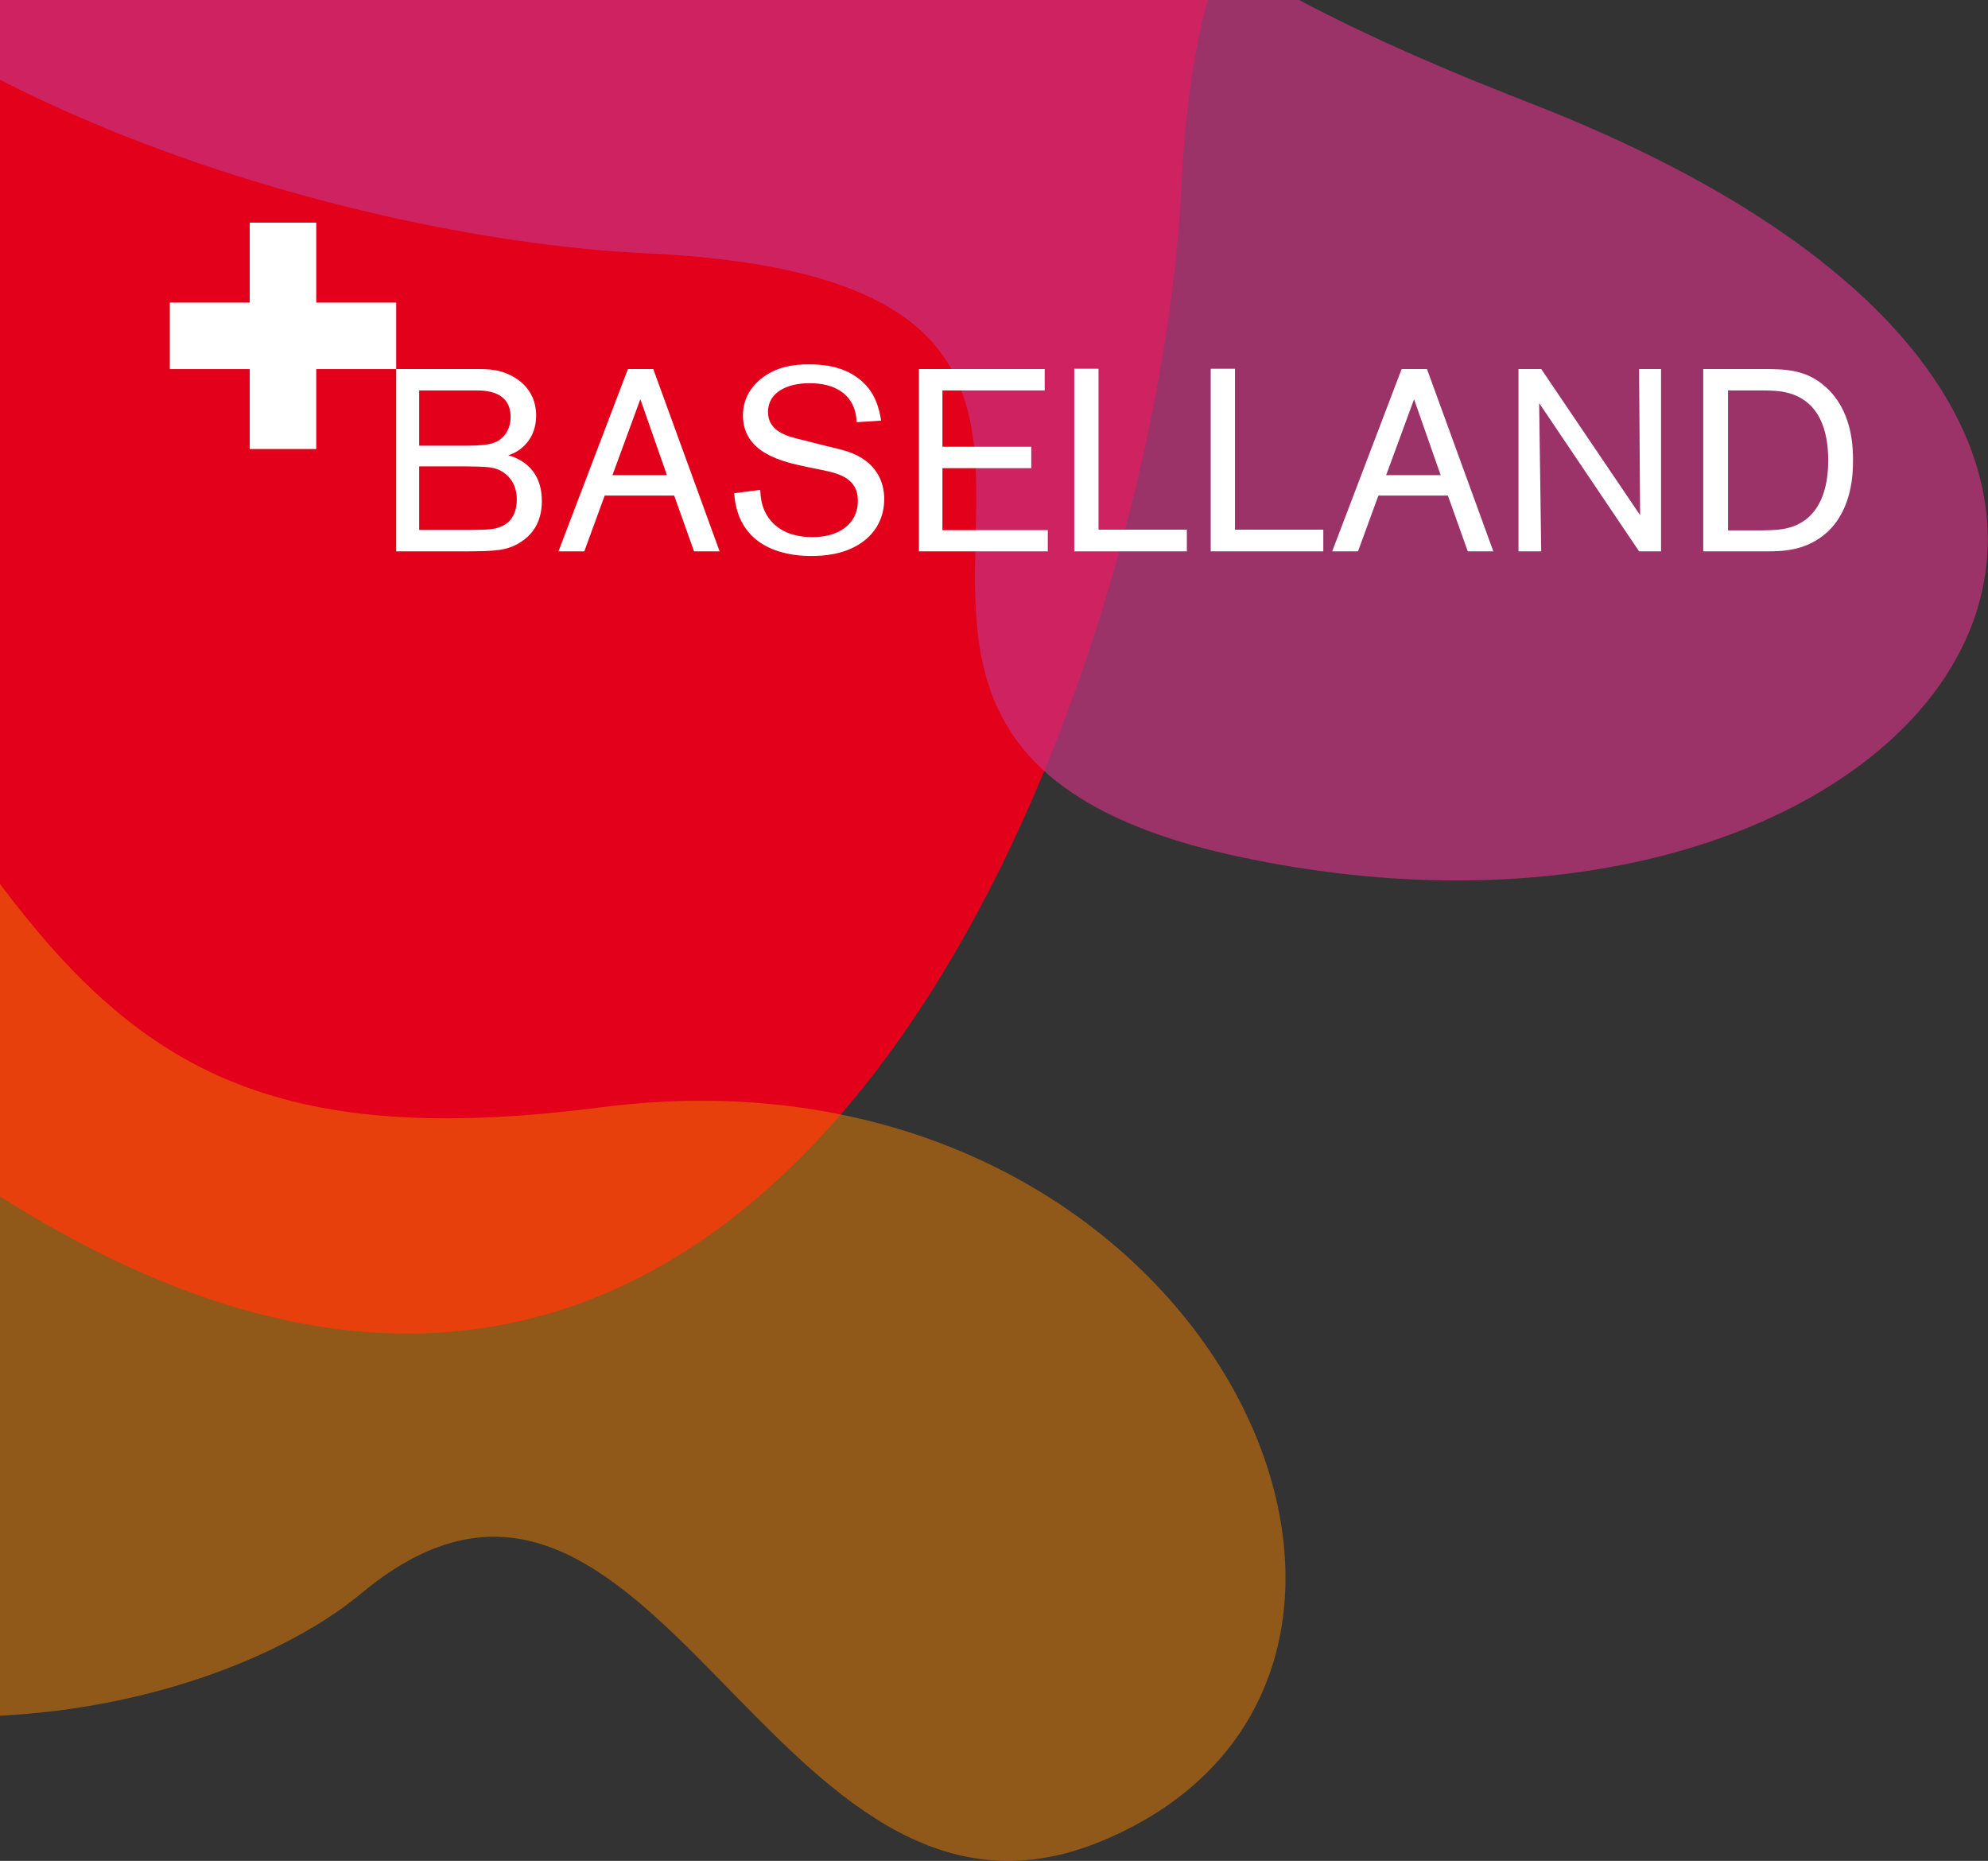 <?xml version="1.0" encoding="UTF-8"?>
<svg width="281px" height="263px" viewBox="0 0 281 263" version="1.1" xmlns="http://www.w3.org/2000/svg" xmlns:xlink="http://www.w3.org/1999/xlink">
    <rect x="0" y="0" width="281" height="263" fill="#333333" stroke="none"/>
    <!-- Generator: Sketch 52.2 (67145) - http://www.bohemiancoding.com/sketch -->
    <title>Baselland Logo</title>
    <desc>Created with Sketch.</desc>
    <g id="Desktop-HD" stroke="none" stroke-width="1" fill="none" fill-rule="evenodd">
        <g id="Erfolgsfaktor-Infrastruktur-Detailseite">
            <g id="Baselland-Logo" transform="translate(-156, -235)">
                <g id="economy-bl-farben" transform="translate(0.505, 0.498)" fill-rule="nonzero">
                    <path d="M111.637,367.477 C16.384,272.224 -40.401,112.248 88.333,145.627 C217.067,179.006 245.765,252.99 298.174,121.814 C350.686,-9.362 443.7,58.515 420.192,166.896 C400.958,255.534 327.483,158.348 322.496,260.623 C319.036,334.708 257.163,513.002 111.637,367.477" id="Shape" fill="#E2001A"></path>
                    <g id="Group" opacity="0.5" transform="translate(0, 205.567)" fill="#EE7F00">
                        <g id="Shape">
                            <path d="M16.384,142.981 C-16.384,39.689 2.137,-60.042 81.82,44.37 C161.503,148.68 154.583,196.51 240.575,185.418 C326.567,174.427 367.884,265.914 310.997,289.219 C264.49,308.249 247.902,219.815 206.585,254.11 C176.666,279.042 66.555,300.718 16.384,142.981"></path>
                        </g>
                    </g>
                    <g id="Group" opacity="0.7" transform="translate(99.731, 0)" fill="#C7327F">
                        <g id="Shape">
                            <path d="M50.781,85.89 C136.468,2.646 280.467,-47.016 250.446,65.537 C220.425,178.09 153.87,203.125 271.919,249.021 C389.967,294.918 328.806,376.229 231.314,355.672 C151.53,338.881 238.947,274.565 146.95,270.29 C80.192,267.237 -80.192,213.098 50.781,85.89"></path>
                        </g>
                    </g>
                </g>
                <path d="M212,312.922 L212,287.151 L222.622,287.151 C224.119,287.151 225.031,287.151 226.09,287.333 C228.682,287.844 231.784,289.742 231.784,293.758 C231.784,296.897 229.777,298.759 227.842,299.343 C228.828,299.635 232.588,300.766 232.588,305.804 C232.588,307.045 232.405,309.782 229.667,311.571 C227.66,312.885 225.871,312.885 222.075,312.922 L212,312.922 Z M223.243,290.18 L215.249,290.18 L215.249,297.992 L220.615,297.992 C224.52,297.992 226.346,297.992 227.514,296.24 C227.988,295.546 228.171,294.707 228.171,293.94 C228.171,290.253 224.63,290.18 223.243,290.18 Z M221.564,300.912 L215.249,300.912 L215.249,309.892 L222.878,309.892 C224.703,309.855 225.323,309.855 226.054,309.673 C228.244,309.162 229.047,307.556 229.047,305.548 C229.047,302.555 226.857,301.569 226.565,301.423 C225.543,300.985 224.739,300.949 221.564,300.912 Z M254.102,312.922 L251.292,305.037 L241.473,305.037 L238.589,312.922 L234.939,312.922 L244.758,287.151 L248.335,287.151 L257.716,312.922 L254.102,312.922 Z M242.568,302.153 L250.27,302.153 L246.51,291.422 L242.568,302.153 Z M272.369,301.46 L270.215,301.022 C266.492,300.255 261.016,299.014 261.016,293.685 C261.016,291.13 262.403,289.523 263.389,288.684 C265.689,286.713 268.499,286.494 270.288,286.494 C272.113,286.494 274.887,286.676 277.224,288.392 C279.779,290.253 280.29,292.882 280.545,294.451 L277.078,294.67 C277.041,293.867 276.932,291.823 274.997,290.399 C273.683,289.45 272.04,289.158 270.398,289.158 C267.295,289.158 264.557,290.436 264.557,293.21 C264.557,296.057 267.404,296.714 269.631,297.225 L272.478,297.956 C274.449,298.43 275.508,298.649 276.53,299.087 C280.399,300.693 280.983,303.796 280.983,305.512 C280.983,307.921 279.998,310.184 277.698,311.754 C275.216,313.433 272.259,313.579 270.69,313.579 C268.353,313.579 260.359,313.214 259.775,304.709 L263.462,304.234 C263.499,305.22 263.608,307.483 265.543,309.198 C267.003,310.476 268.937,310.914 270.836,310.914 C274.486,310.914 277.26,309.125 277.26,305.767 C277.26,302.774 274.887,301.971 272.369,301.46 Z M301.768,301.168 L289.211,301.168 L289.211,309.928 L304.104,309.928 L304.104,312.922 L285.89,312.922 L285.89,287.151 L303.666,287.151 L303.666,290.18 L289.211,290.18 L289.211,298.138 L301.768,298.138 L301.768,301.168 Z M311.274,287.114 L311.274,309.855 L323.758,309.855 L323.758,312.922 L307.843,312.922 L307.843,287.114 L311.274,287.114 Z M330.562,287.114 L330.562,309.855 L343.046,309.855 L343.046,312.922 L327.131,312.922 L327.131,287.114 L330.562,287.114 Z M363.466,312.922 L360.655,305.037 L350.836,305.037 L347.952,312.922 L344.302,312.922 L354.121,287.151 L357.699,287.151 L367.08,312.922 L363.466,312.922 Z M351.931,302.153 L359.633,302.153 L355.873,291.422 L351.931,302.153 Z M387.682,287.151 L390.785,287.151 L390.785,312.922 L387.682,312.922 L373.556,291.969 L373.848,312.922 L370.635,312.922 L370.635,287.151 L373.848,287.151 L387.828,307.811 L387.682,287.151 Z M396.75,312.922 L396.75,287.151 L404.817,287.151 C408.467,287.151 411.716,287.151 414.709,290.326 C417.812,293.648 417.921,298.211 417.921,300.036 C417.921,301.825 417.848,306.862 414.307,310.184 C411.314,312.922 407.81,312.922 405.62,312.922 L396.75,312.922 Z M191.3,277.761 L191.3,266.461 L200.7,266.461 L200.7,277.761 L212,277.761 L212,287.161 L200.7,287.161 L200.7,298.461 L191.3,298.461 L191.3,287.161 L180,287.161 L180,277.761 L191.3,277.761 Z M404.306,290.18 C406.131,290.18 407.627,290.18 409.051,290.618 C413.176,291.896 414.417,295.838 414.417,300.073 C414.417,305.621 412.227,307.957 410.511,308.906 C408.796,309.892 407.08,309.928 404.817,309.965 L400.254,309.965 L400.254,290.18 L404.306,290.18 Z" id="Economy-Baselland" fill="#FFFFFF"></path>
            </g>
        </g>
    </g>
</svg>